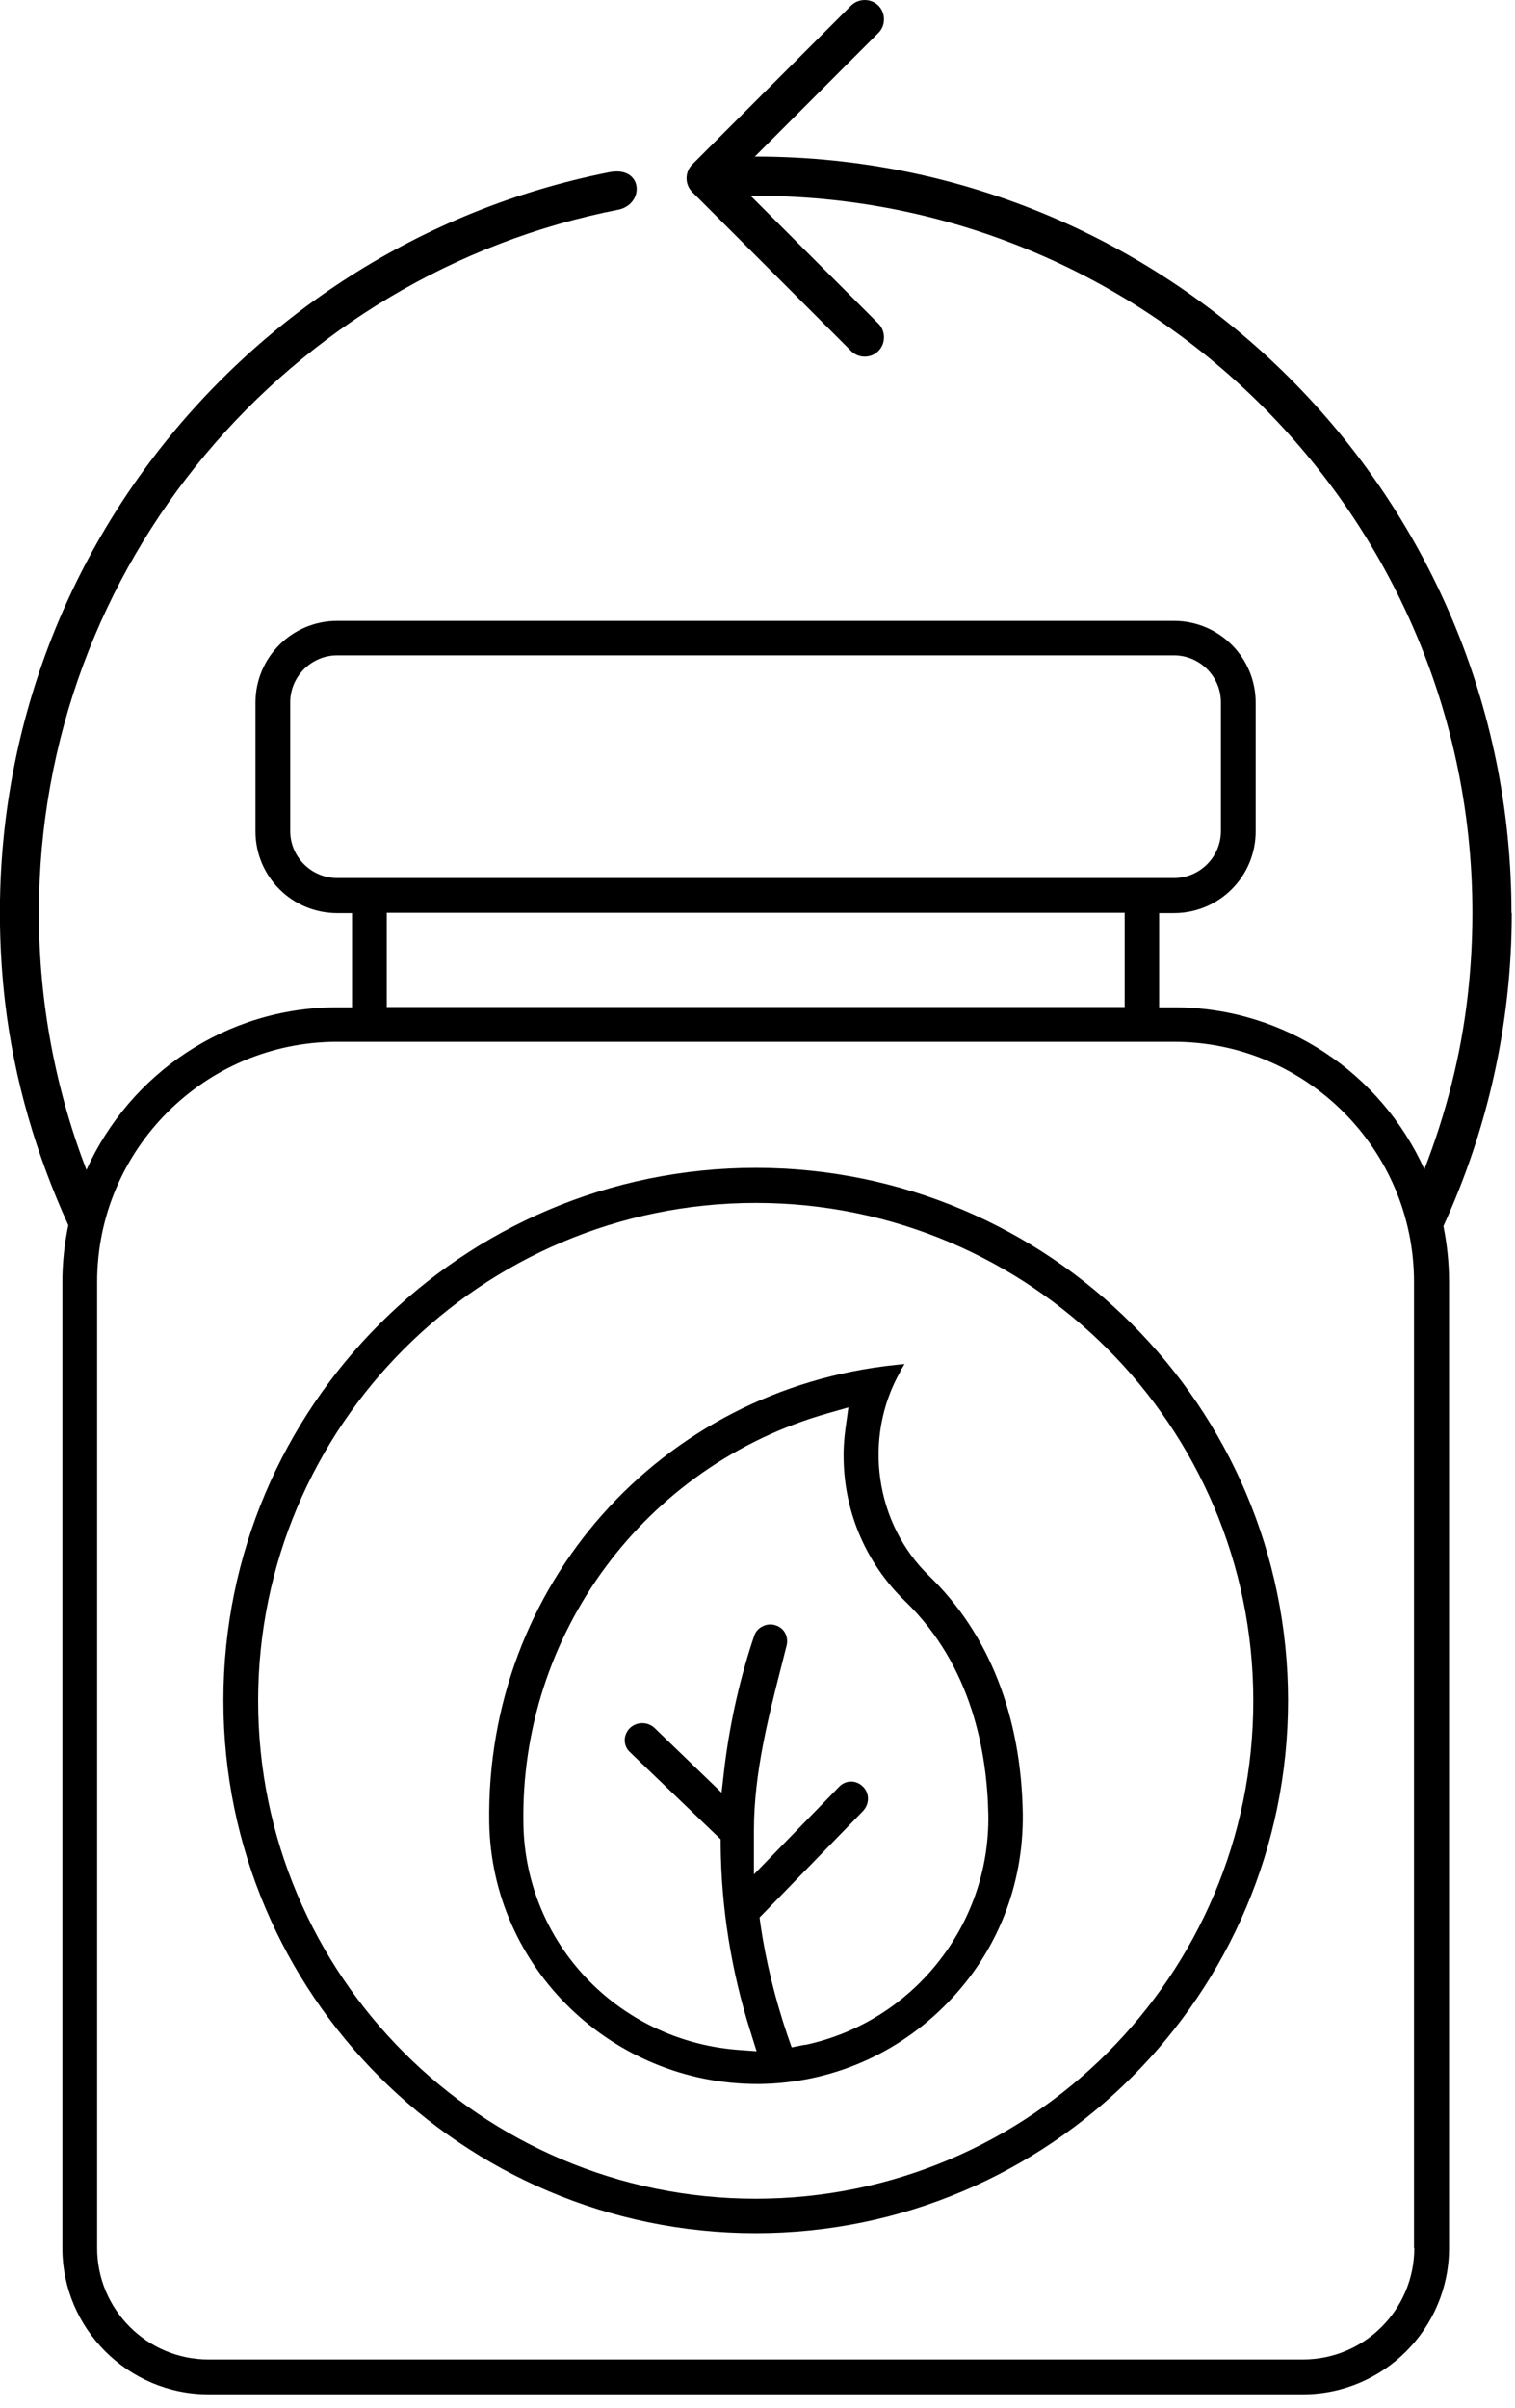 <svg xmlns="http://www.w3.org/2000/svg" fill="none" viewBox="0 0 51 81" height="81" width="51">
<path fill="black" d="M30.3 46.138L30.45 45.888L30.16 45.917C22.22 46.737 16.34 53.358 16.47 61.318C16.55 66.188 20.59 70.108 25.5 70.108H25.6C28 70.067 30.23 69.097 31.9 67.377C33.57 65.668 34.46 63.407 34.43 61.017C34.38 57.727 33.29 54.968 31.29 53.028C29.45 51.258 29.04 48.367 30.31 46.138H30.3ZM27.1 68.787L26.65 68.877L26.51 68.478C26.09 67.237 25.78 65.978 25.6 64.737L25.57 64.507L29.05 60.928C29.16 60.807 29.22 60.667 29.22 60.508C29.22 60.347 29.15 60.188 29.03 60.087C28.81 59.877 28.47 59.888 28.26 60.097L25.38 63.057V61.568C25.38 59.657 25.87 57.748 26.3 56.068L26.48 55.358C26.55 55.068 26.41 54.788 26.14 54.688C25.98 54.627 25.82 54.638 25.68 54.708C25.55 54.767 25.44 54.877 25.39 55.028C24.92 56.417 24.59 57.877 24.4 59.358L24.29 60.307L22.03 58.127C21.79 57.907 21.42 57.917 21.19 58.148C21.09 58.258 21.03 58.398 21.03 58.538C21.03 58.688 21.09 58.837 21.2 58.938L24.26 61.877V62.078C24.28 64.177 24.61 66.278 25.26 68.338L25.47 69.007L24.79 68.957C20.78 68.618 17.7 65.368 17.62 61.388C17.49 54.987 21.7 49.297 27.86 47.547L28.56 47.347L28.46 48.068C28.41 48.447 28.39 48.788 28.4 49.097C28.43 50.907 29.17 52.608 30.47 53.867C32.72 56.038 33.23 58.968 33.27 61.047C33.33 64.767 30.73 68.028 27.09 68.797L27.1 68.787Z"></path>
<path fill="black" d="M25.44 39.288C15.56 39.288 7.52 47.328 7.52 57.208C7.52 67.088 15.56 75.127 25.44 75.127C35.32 75.127 43.36 67.088 43.36 57.208C43.36 47.328 35.32 39.288 25.44 39.288ZM25.44 73.968C16.2 73.968 8.69 66.448 8.69 57.218C8.69 47.987 16.2 40.468 25.44 40.468C34.68 40.468 42.19 47.977 42.19 57.218C42.19 66.457 34.68 73.968 25.44 73.968Z"></path>
<path fill="black" d="M50.88 30.707C50.88 16.677 39.47 5.268 25.44 5.268C25.44 5.268 25.42 5.268 25.41 5.268L29.57 1.107C29.82 0.858 29.82 0.438 29.57 0.188C29.32 -0.062 28.9 -0.062 28.65 0.188L23.3 5.537C23.05 5.787 23.05 6.207 23.3 6.457L28.65 11.807C28.78 11.938 28.94 11.998 29.11 11.998C29.28 11.998 29.44 11.938 29.57 11.807C29.82 11.557 29.82 11.137 29.57 10.887L25.27 6.588C25.33 6.588 25.38 6.588 25.44 6.588C39.65 6.588 51.04 18.938 49.41 33.477C49.18 35.517 48.67 37.477 47.95 39.337C46.5 36.127 43.27 33.888 39.52 33.888H39.02V30.718H39.52C41.04 30.718 42.27 29.488 42.27 27.968V23.637C42.27 22.117 41.04 20.887 39.52 20.887H11.35C9.83 20.887 8.6 22.117 8.6 23.637V27.968C8.6 29.488 9.83 30.718 11.35 30.718H11.85V33.888H11.35C7.6 33.888 4.36 36.138 2.91 39.358C1.88 36.678 1.31 33.758 1.31 30.718C1.31 18.977 9.74 9.207 20.85 7.048C21.72 6.827 21.63 5.558 20.49 5.798C7.89 8.297 -1.4 20.078 0.17 33.708C0.48 36.358 1.23 38.867 2.3 41.218C2.17 41.837 2.1 42.477 2.1 43.127V75.627C2.1 78.338 4.31 80.547 7.02 80.547H43.86C46.57 80.547 48.78 78.338 48.78 75.627V43.127C48.78 42.477 48.71 41.847 48.59 41.248C50.06 38.038 50.89 34.468 50.89 30.718L50.88 30.707ZM11.35 29.538C10.48 29.538 9.77 28.828 9.77 27.957V23.628C9.77 22.758 10.48 22.047 11.35 22.047H39.52C40.39 22.047 41.1 22.758 41.1 23.628V27.957C41.1 28.828 40.39 29.538 39.52 29.538H11.35ZM37.86 30.707V33.877H13.02V30.707H37.86ZM47.61 75.627C47.61 77.698 45.93 79.377 43.86 79.377H7.02C4.95 79.377 3.27 77.698 3.27 75.627V43.127C3.27 38.667 6.9 35.047 11.35 35.047H39.52C43.98 35.047 47.6 38.678 47.6 43.127V75.627H47.61Z"></path>
</svg>

